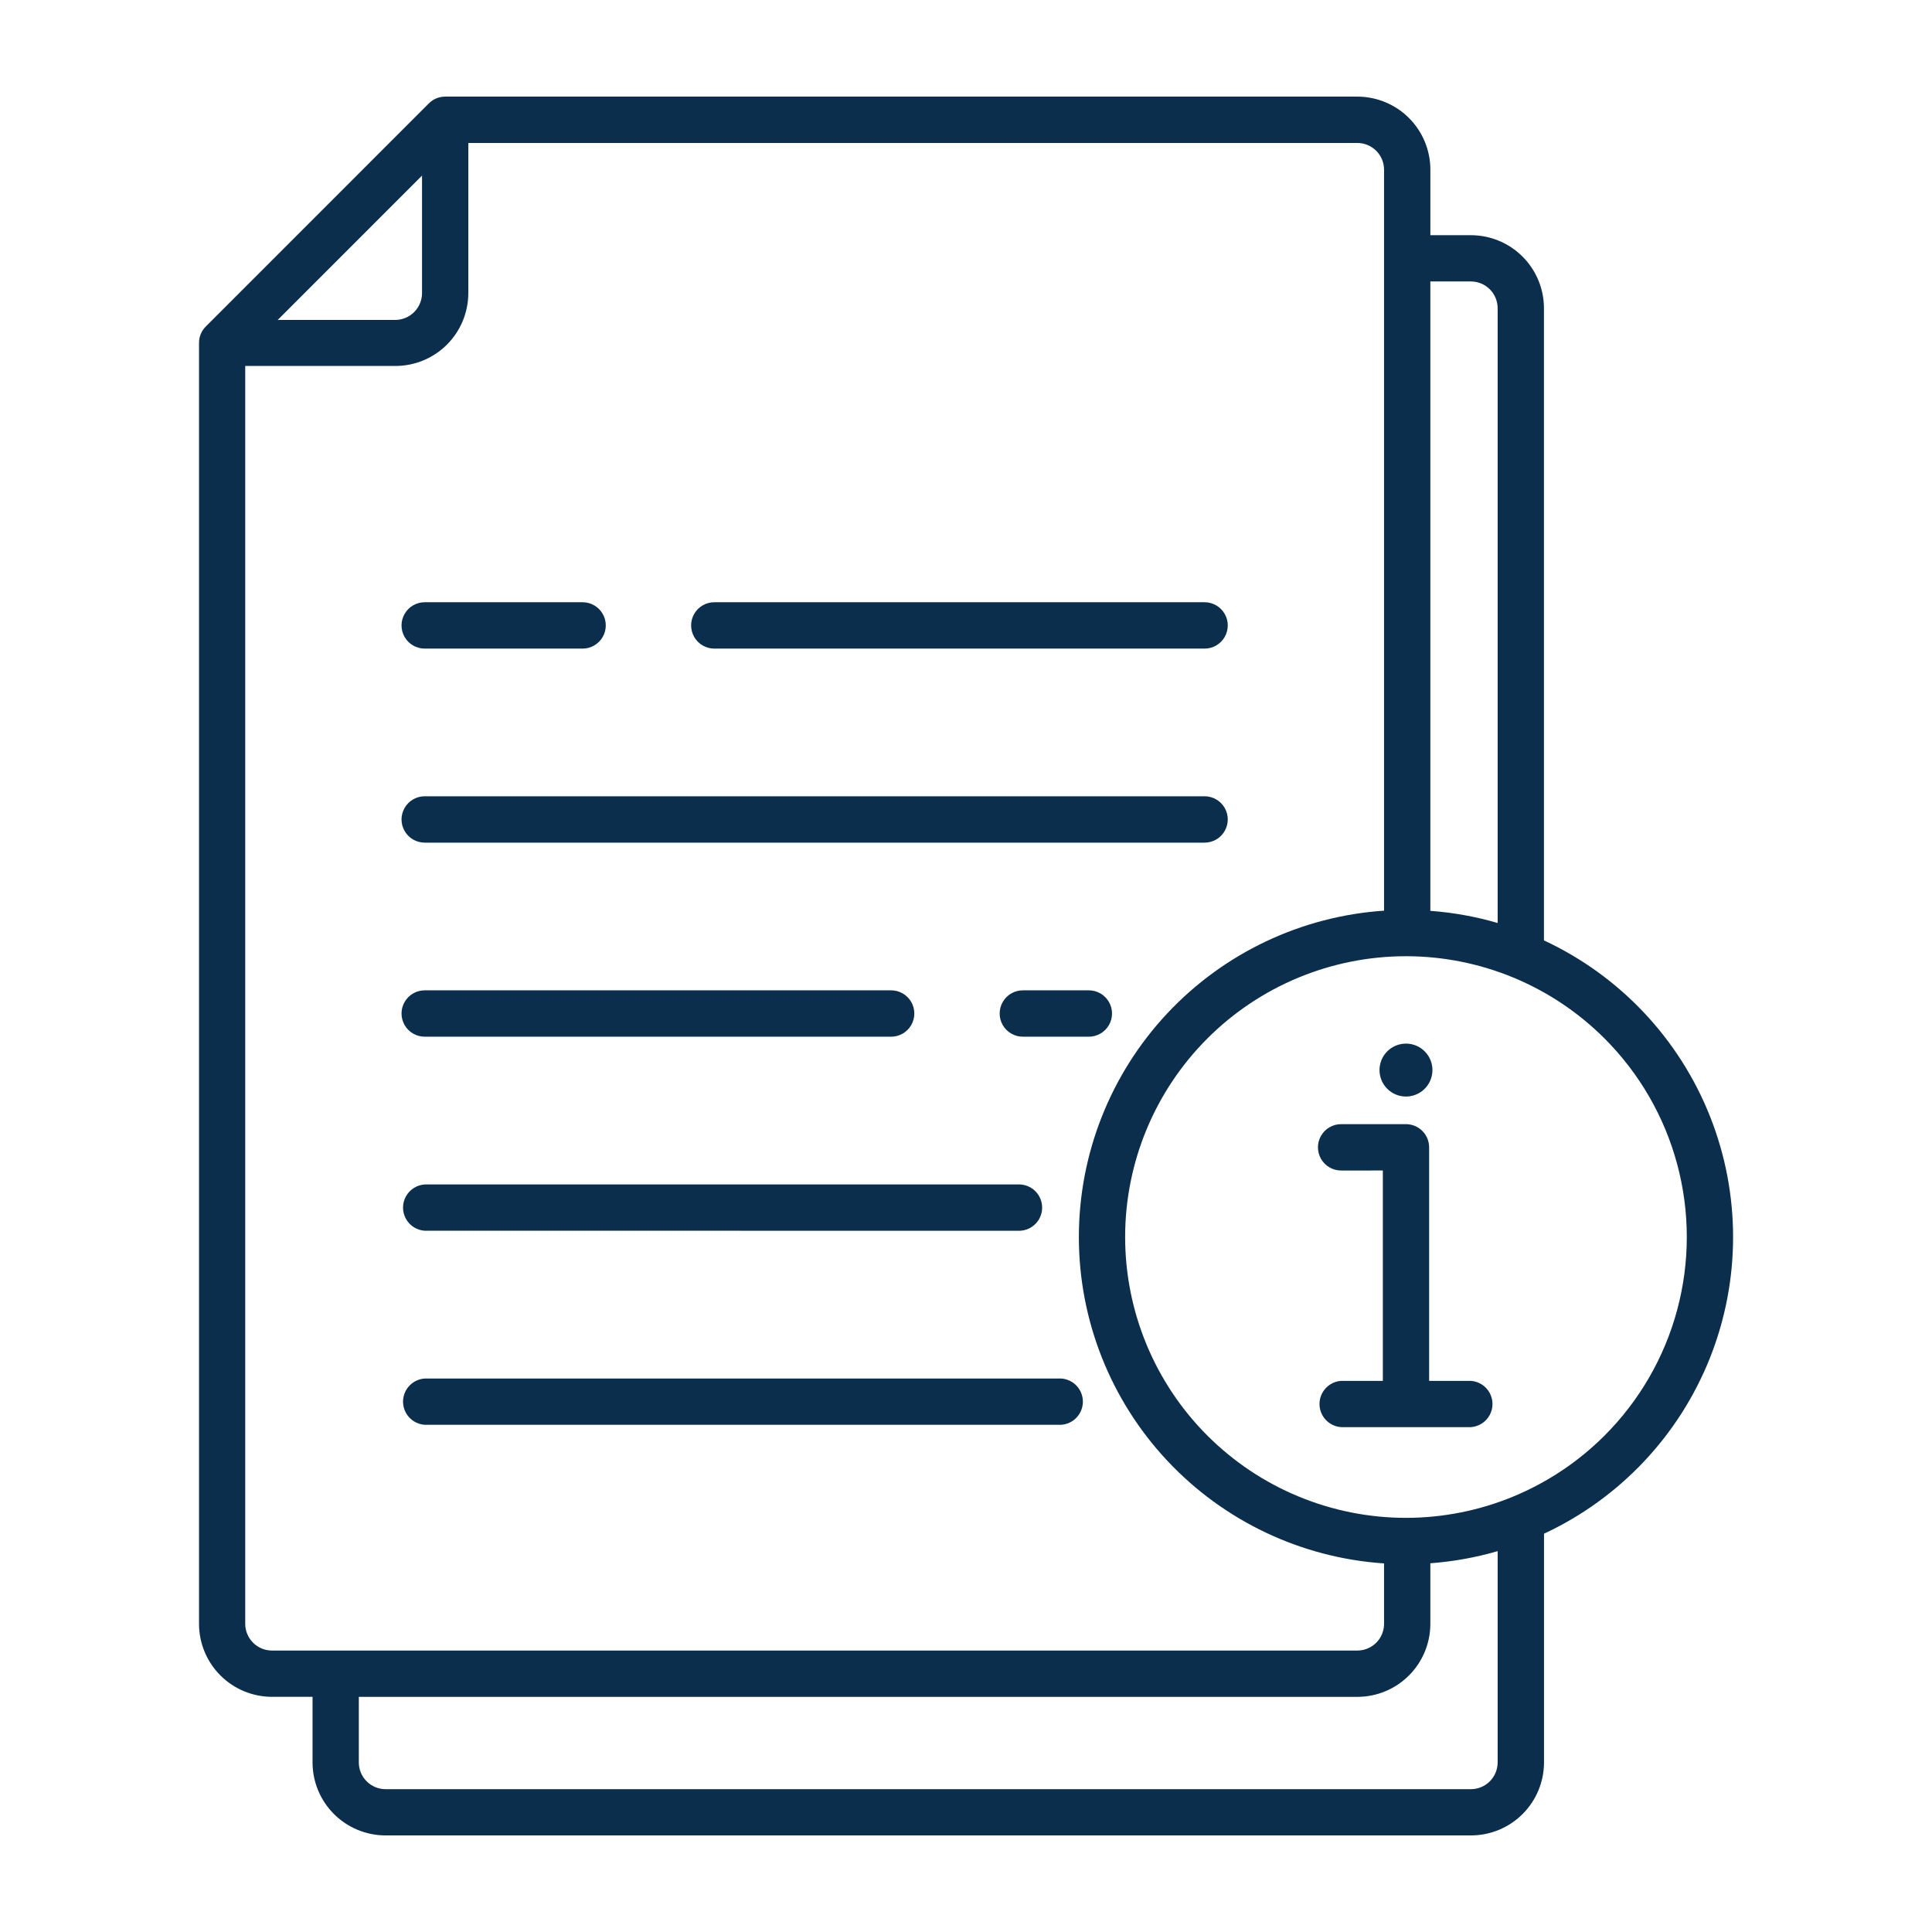 <?xml version="1.0" encoding="UTF-8"?>
<svg width="1200pt" height="1200pt" version="1.1" viewBox="0 0 1200 1200" xmlns="http://www.w3.org/2000/svg">
 <path d="m996.6 645.01c-32.711-32.707-77.078-51.086-123.34-51.082-46.258 0-90.621 18.375-123.33 51.086-32.707 32.711-51.086 77.074-51.086 123.33 0 46.258 18.379 90.625 51.086 123.33 32.711 32.711 77.074 51.086 123.33 51.09 46.258 0 90.625-18.375 123.34-51.086 21.656-21.645 37.23-48.613 45.156-78.188 7.93-29.578 7.93-60.719 0-90.293-7.926-29.578-23.5-56.543-45.156-78.191zm-163.6 82.02c-5.144 0-9.898-2.742-12.469-7.199-2.574-4.457-2.574-9.945 0-14.398 2.57-4.457 7.324-7.203 12.469-7.203h40.262c3.816 0 7.481 1.52 10.18 4.219 2.703 2.699 4.219 6.363 4.219 10.184v145.05h25.883c4.914 0.316 9.324 3.125 11.695 7.441 2.371 4.316 2.371 9.543 0 13.859-2.371 4.316-6.781 7.121-11.695 7.441h-80.52c-4.914-0.32-9.324-3.125-11.691-7.441-2.371-4.316-2.371-9.543 0-13.859 2.367-4.316 6.777-7.125 11.691-7.441h25.883v-130.66zm56.688-61.488c-0.234 4.301-2.148 8.34-5.332 11.242-3.18 2.906-7.375 4.445-11.68 4.289-4.305-0.156-8.375-1.996-11.336-5.125-2.965-3.125-4.582-7.289-4.504-11.598 0.074-4.305 1.84-8.41 4.91-11.43 3.074-3.019 7.207-4.715 11.516-4.719 4.519-0.008 8.84 1.848 11.949 5.129s4.727 7.699 4.477 12.211zm-598.81-576.74h552.25c4.379 0.02 8.57 1.77 11.668 4.867 3.098 3.098 4.844 7.289 4.867 11.668v460.3c-51.414 3.449-99.598 26.309-134.79 63.945s-54.773 87.242-54.773 138.77c0 51.531 19.578 101.13 54.773 138.77 35.195 37.641 83.379 60.496 134.79 63.945v37.598c-0.023 4.379-1.773 8.57-4.867 11.664-3.098 3.094-7.293 4.84-11.668 4.859h-674.28c-4.375-0.023-8.566-1.773-11.66-4.867s-4.848-7.281-4.875-11.656v-781.36h93.289c11.996-0.004 23.5-4.766 31.988-13.242 8.488-8.48 13.266-19.977 13.285-31.973zm-118.33 109.92h73.055l0.004-0.004c4.375-0.047 8.562-1.809 11.652-4.91 3.09-3.102 4.84-7.293 4.871-11.672v-73.07l-89.578 89.594zm271.12 204.14h304.52c5.144 0 9.898-2.742 12.473-7.199 2.57-4.457 2.57-9.945 0-14.398-2.574-4.457-7.328-7.203-12.473-7.203h-304.52c-5.144 0-9.898 2.746-12.473 7.203-2.57 4.453-2.57 9.941 0 14.398 2.574 4.457 7.328 7.199 12.473 7.199zm-179.87 0h98.062c5.144 0 9.898-2.742 12.473-7.199 2.57-4.457 2.57-9.945 0-14.398-2.574-4.457-7.328-7.203-12.473-7.203h-98.062c-5.144 0-9.898 2.746-12.473 7.203-2.57 4.453-2.57 9.941 0 14.398 2.574 4.457 7.328 7.199 12.473 7.199zm0 120.52h484.39c5.144 0 9.898-2.742 12.473-7.199 2.57-4.453 2.57-9.945 0-14.398-2.574-4.457-7.328-7.203-12.473-7.203h-484.39c-5.144 0-9.898 2.746-12.473 7.203-2.57 4.453-2.57 9.945 0 14.398 2.574 4.457 7.328 7.199 12.473 7.199zm371.51 120.53c-5.144 0-9.898-2.742-12.473-7.199-2.57-4.453-2.57-9.945 0-14.398 2.574-4.457 7.328-7.199 12.473-7.199h40.992c5.144 0 9.898 2.742 12.469 7.199 2.574 4.453 2.574 9.945 0 14.398-2.57 4.457-7.324 7.199-12.469 7.199zm-371.51 0h289.7c5.144 0 9.898-2.742 12.473-7.199 2.57-4.453 2.57-9.945 0-14.398-2.574-4.457-7.328-7.199-12.473-7.199h-289.7c-5.144 0-9.898 2.742-12.473 7.199-2.57 4.453-2.57 9.945 0 14.398 2.574 4.457 7.328 7.199 12.473 7.199zm0 120.52 368.17 0.004c3.973 0.254 7.871-1.145 10.777-3.867 2.902-2.723 4.551-6.523 4.551-10.504 0-3.981-1.648-7.785-4.551-10.508-2.906-2.723-6.805-4.121-10.777-3.863h-368.17c-4.914 0.316-9.324 3.125-11.695 7.441-2.367 4.316-2.367 9.543 0 13.859 2.371 4.316 6.781 7.121 11.695 7.441zm0 120.53 393.47 0.004c3.969 0.254 7.871-1.145 10.777-3.867 2.902-2.719 4.551-6.523 4.551-10.504s-1.648-7.785-4.551-10.504c-2.906-2.723-6.809-4.121-10.777-3.867h-393.47c-4.914 0.32-9.324 3.125-11.695 7.441-2.367 4.316-2.367 9.543 0 13.859 2.371 4.316 6.781 7.121 11.695 7.441zm666.41-311.67v-381.93c-0.02-4.379-1.766-8.57-4.859-11.668s-7.285-4.844-11.664-4.867h-25.273v390.92c14.16 1.035 28.168 3.562 41.797 7.539zm28.801 379.33v142.11c-0.023 12.012-4.809 23.52-13.305 32.004-8.496 8.488-20.012 13.262-32.02 13.273h-674.29c-12-0.023-23.5-4.805-31.984-13.289-8.488-8.484-13.266-19.988-13.289-31.988v-40.801h-25.199l-0.004 0.004c-12.004-0.02-23.512-4.789-32.004-13.273s-13.277-19.988-13.305-31.992v-795.73c-0.008-3.812 1.508-7.465 4.211-10.152l138.45-138.48c2.695-2.754 6.391-4.301 10.246-4.297h566.63c12 0.023 23.5 4.805 31.984 13.289 8.488 8.484 13.266 19.988 13.289 31.988v40.801l25.273-0.004c12.004 0.027 23.504 4.809 31.992 13.297 8.484 8.484 13.262 19.992 13.285 31.992v392.73c47.043 21.895 83.93 60.957 103.1 109.18 19.168 48.219 19.168 101.95 0 150.16-19.168 48.219-56.055 87.281-103.1 109.18zm-736.14 101.33v40.801-0.004c0.023 4.379 1.77 8.57 4.863 11.664 3.094 3.098 7.285 4.848 11.66 4.875h674.29c4.379-0.027 8.566-1.777 11.66-4.875 3.094-3.094 4.844-7.285 4.863-11.664v-131.31c-13.629 3.961-27.637 6.488-41.797 7.535v37.703c-0.023 12-4.801 23.5-13.289 31.988-8.484 8.484-19.984 13.262-31.984 13.289z" fill="#0b2e4d" fill-rule="evenodd"/>
</svg>
